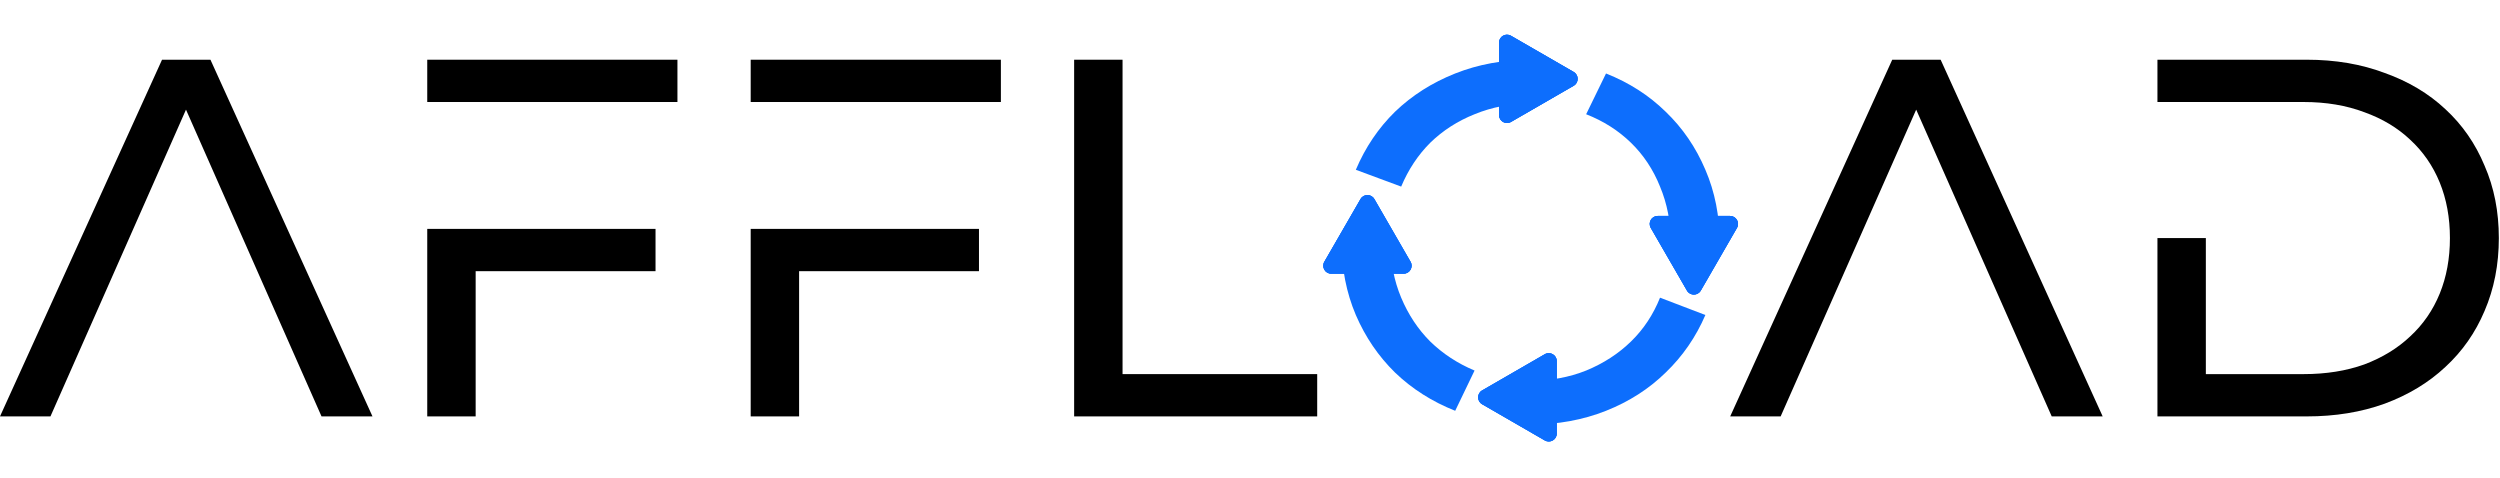 <svg width="628" height="120" viewBox="0 0 628 120" fill="none" xmlns="http://www.w3.org/2000/svg">
<path d="M12.672 104.6H0L40.704 15H52.864L93.568 104.6H80.768L46.72 27.544L12.672 104.6Z" fill="black"/>
<path d="M107.324 57.496H164.668V68.12H119.484V104.6H107.324V57.496ZM107.324 15H170.172V25.624H107.324V15Z" fill="black"/>
<path d="M188.574 57.496H245.918V68.12H200.734V104.6H188.574V57.496ZM188.574 15H251.422V25.624H188.574V15Z" fill="black"/>
<path d="M269.824 104.6V15H281.984V93.976H330.88V104.6H269.824Z" fill="black"/>
<path d="M447.297 104.6H434.625L475.329 15H487.489L528.193 104.6H515.393L481.345 27.544L447.297 104.6Z" fill="black"/>
<path d="M554.109 59.8V93.976H578.685C584.317 93.976 589.394 93.165 593.917 91.544C598.44 89.837 602.28 87.491 605.437 84.504C608.68 81.517 611.154 77.933 612.861 73.752C614.568 69.571 615.421 64.92 615.421 59.8C615.421 54.68 614.568 50.029 612.861 45.848C611.154 41.667 608.68 38.083 605.437 35.096C602.28 32.109 598.44 29.805 593.917 28.184C589.394 26.477 584.317 25.624 578.685 25.624H541.949V15H579.453C586.621 15 593.149 16.109 599.037 18.328C605.01 20.461 610.088 23.491 614.269 27.416C618.536 31.341 621.821 36.077 624.125 41.624C626.514 47.085 627.709 53.144 627.709 59.8C627.709 66.456 626.514 72.557 624.125 78.104C621.821 83.565 618.536 88.259 614.269 92.184C610.088 96.109 605.01 99.181 599.037 101.4C593.149 103.533 586.621 104.6 579.453 104.6H541.949V59.8H554.109Z" fill="black"/>
<path d="M341.768 50C342.538 48.667 344.462 48.667 345.232 50L354.325 65.75C355.095 67.083 354.133 68.75 352.593 68.75H334.407C332.867 68.75 331.905 67.083 332.675 65.75L341.768 50Z" fill="#0D6EFD"/>
<path d="M341.768 50C342.538 48.667 344.462 48.667 345.232 50L354.325 65.75C355.095 67.083 354.133 68.75 352.593 68.75H334.407C332.867 68.75 331.905 67.083 332.675 65.75L341.768 50Z" fill="#0D6EFD"/>
<path d="M341.768 50C342.538 48.667 344.462 48.667 345.232 50L354.325 65.75C355.095 67.083 354.133 68.75 352.593 68.75H334.407C332.867 68.75 331.905 67.083 332.675 65.75L341.768 50Z" fill="#0D6EFD"/>
<path d="M427.232 73C426.462 74.333 424.538 74.333 423.768 73L414.675 57.25C413.905 55.917 414.867 54.25 416.407 54.25H434.593C436.133 54.25 437.095 55.917 436.325 57.25L427.232 73Z" fill="#0D6EFD"/>
<path d="M427.232 73C426.462 74.333 424.538 74.333 423.768 73L414.675 57.25C413.905 55.917 414.867 54.25 416.407 54.25H434.593C436.133 54.25 437.095 55.917 436.325 57.25L427.232 73Z" fill="#0D6EFD"/>
<path d="M427.232 73C426.462 74.333 424.538 74.333 423.768 73L414.675 57.25C413.905 55.917 414.867 54.25 416.407 54.25H434.593C436.133 54.25 437.095 55.917 436.325 57.25L427.232 73Z" fill="#0D6EFD"/>
<path d="M376.557 10.714C376.557 9.175 378.224 8.212 379.557 8.982L395.307 18.075C396.641 18.845 396.641 20.77 395.307 21.539L379.557 30.633C378.224 31.402 376.557 30.44 376.557 28.901L376.557 10.714Z" fill="#0D6EFD"/>
<path d="M376.557 10.714C376.557 9.175 378.224 8.212 379.557 8.982L395.307 18.075C396.641 18.845 396.641 20.77 395.307 21.539L379.557 30.633C378.224 31.402 376.557 30.44 376.557 28.901L376.557 10.714Z" fill="#0D6EFD"/>
<path d="M376.557 10.714C376.557 9.175 378.224 8.212 379.557 8.982L395.307 18.075C396.641 18.845 396.641 20.77 395.307 21.539L379.557 30.633C378.224 31.402 376.557 30.44 376.557 28.901L376.557 10.714Z" fill="#0D6EFD"/>
<path d="M391.057 90.714C391.057 89.174 389.391 88.212 388.057 88.982L372.307 98.075C370.974 98.845 370.974 100.77 372.307 101.539L388.057 110.633C389.391 111.402 391.057 110.44 391.057 108.901L391.057 90.714Z" fill="#0D6EFD"/>
<path d="M391.057 90.714C391.057 89.174 389.391 88.212 388.057 88.982L372.307 98.075C370.974 98.845 370.974 100.77 372.307 101.539L388.057 110.633C389.391 111.402 391.057 110.44 391.057 108.901L391.057 90.714Z" fill="#0D6EFD"/>
<path d="M391.057 90.714C391.057 89.174 389.391 88.212 388.057 88.982L372.307 98.075C370.974 98.845 370.974 100.77 372.307 101.539L388.057 110.633C389.391 111.402 391.057 110.44 391.057 108.901L391.057 90.714Z" fill="#0D6EFD"/>
<path fill-rule="evenodd" clip-rule="evenodd" d="M365.544 103.192L370.408 93.08C366.141 91.288 362.429 88.856 359.272 85.784C356.2 82.712 353.768 79.043 351.976 74.776C350.184 70.509 349.288 65.859 349.288 60.824H337C337 67.395 338.195 73.496 340.584 79.128C342.973 84.675 346.259 89.496 350.44 93.592C354.707 97.688 359.741 100.888 365.544 103.192ZM403.432 103.192C397.629 105.496 391.315 106.648 384.488 106.648V95.64C389.523 95.64 394.173 94.787 398.44 93.08C402.792 91.288 406.547 88.856 409.704 85.784C412.861 82.712 415.293 79.043 417 74.776L428.392 79.128C426.003 84.675 422.675 89.496 418.408 93.592C414.227 97.688 409.235 100.888 403.432 103.192ZM431.976 60.824H419.688C419.688 55.789 418.792 51.139 417 46.872C415.293 42.605 412.861 38.936 409.704 35.864C406.547 32.792 402.792 30.403 398.44 28.696L403.432 18.456C409.235 20.76 414.227 23.96 418.408 28.056C422.675 32.152 426.003 37.016 428.392 42.648C430.781 48.195 431.976 54.253 431.976 60.824ZM384.488 15C377.661 15 371.347 16.152 365.544 18.456C359.741 20.76 354.707 23.96 350.44 28.056C346.259 32.152 342.973 37.016 340.584 42.648L351.976 46.872C353.768 42.605 356.2 38.936 359.272 35.864C362.429 32.792 366.141 30.403 370.408 28.696C374.76 26.904 379.453 26.008 384.488 26.008V15Z" fill="#0D6EFD"/>
</svg>
